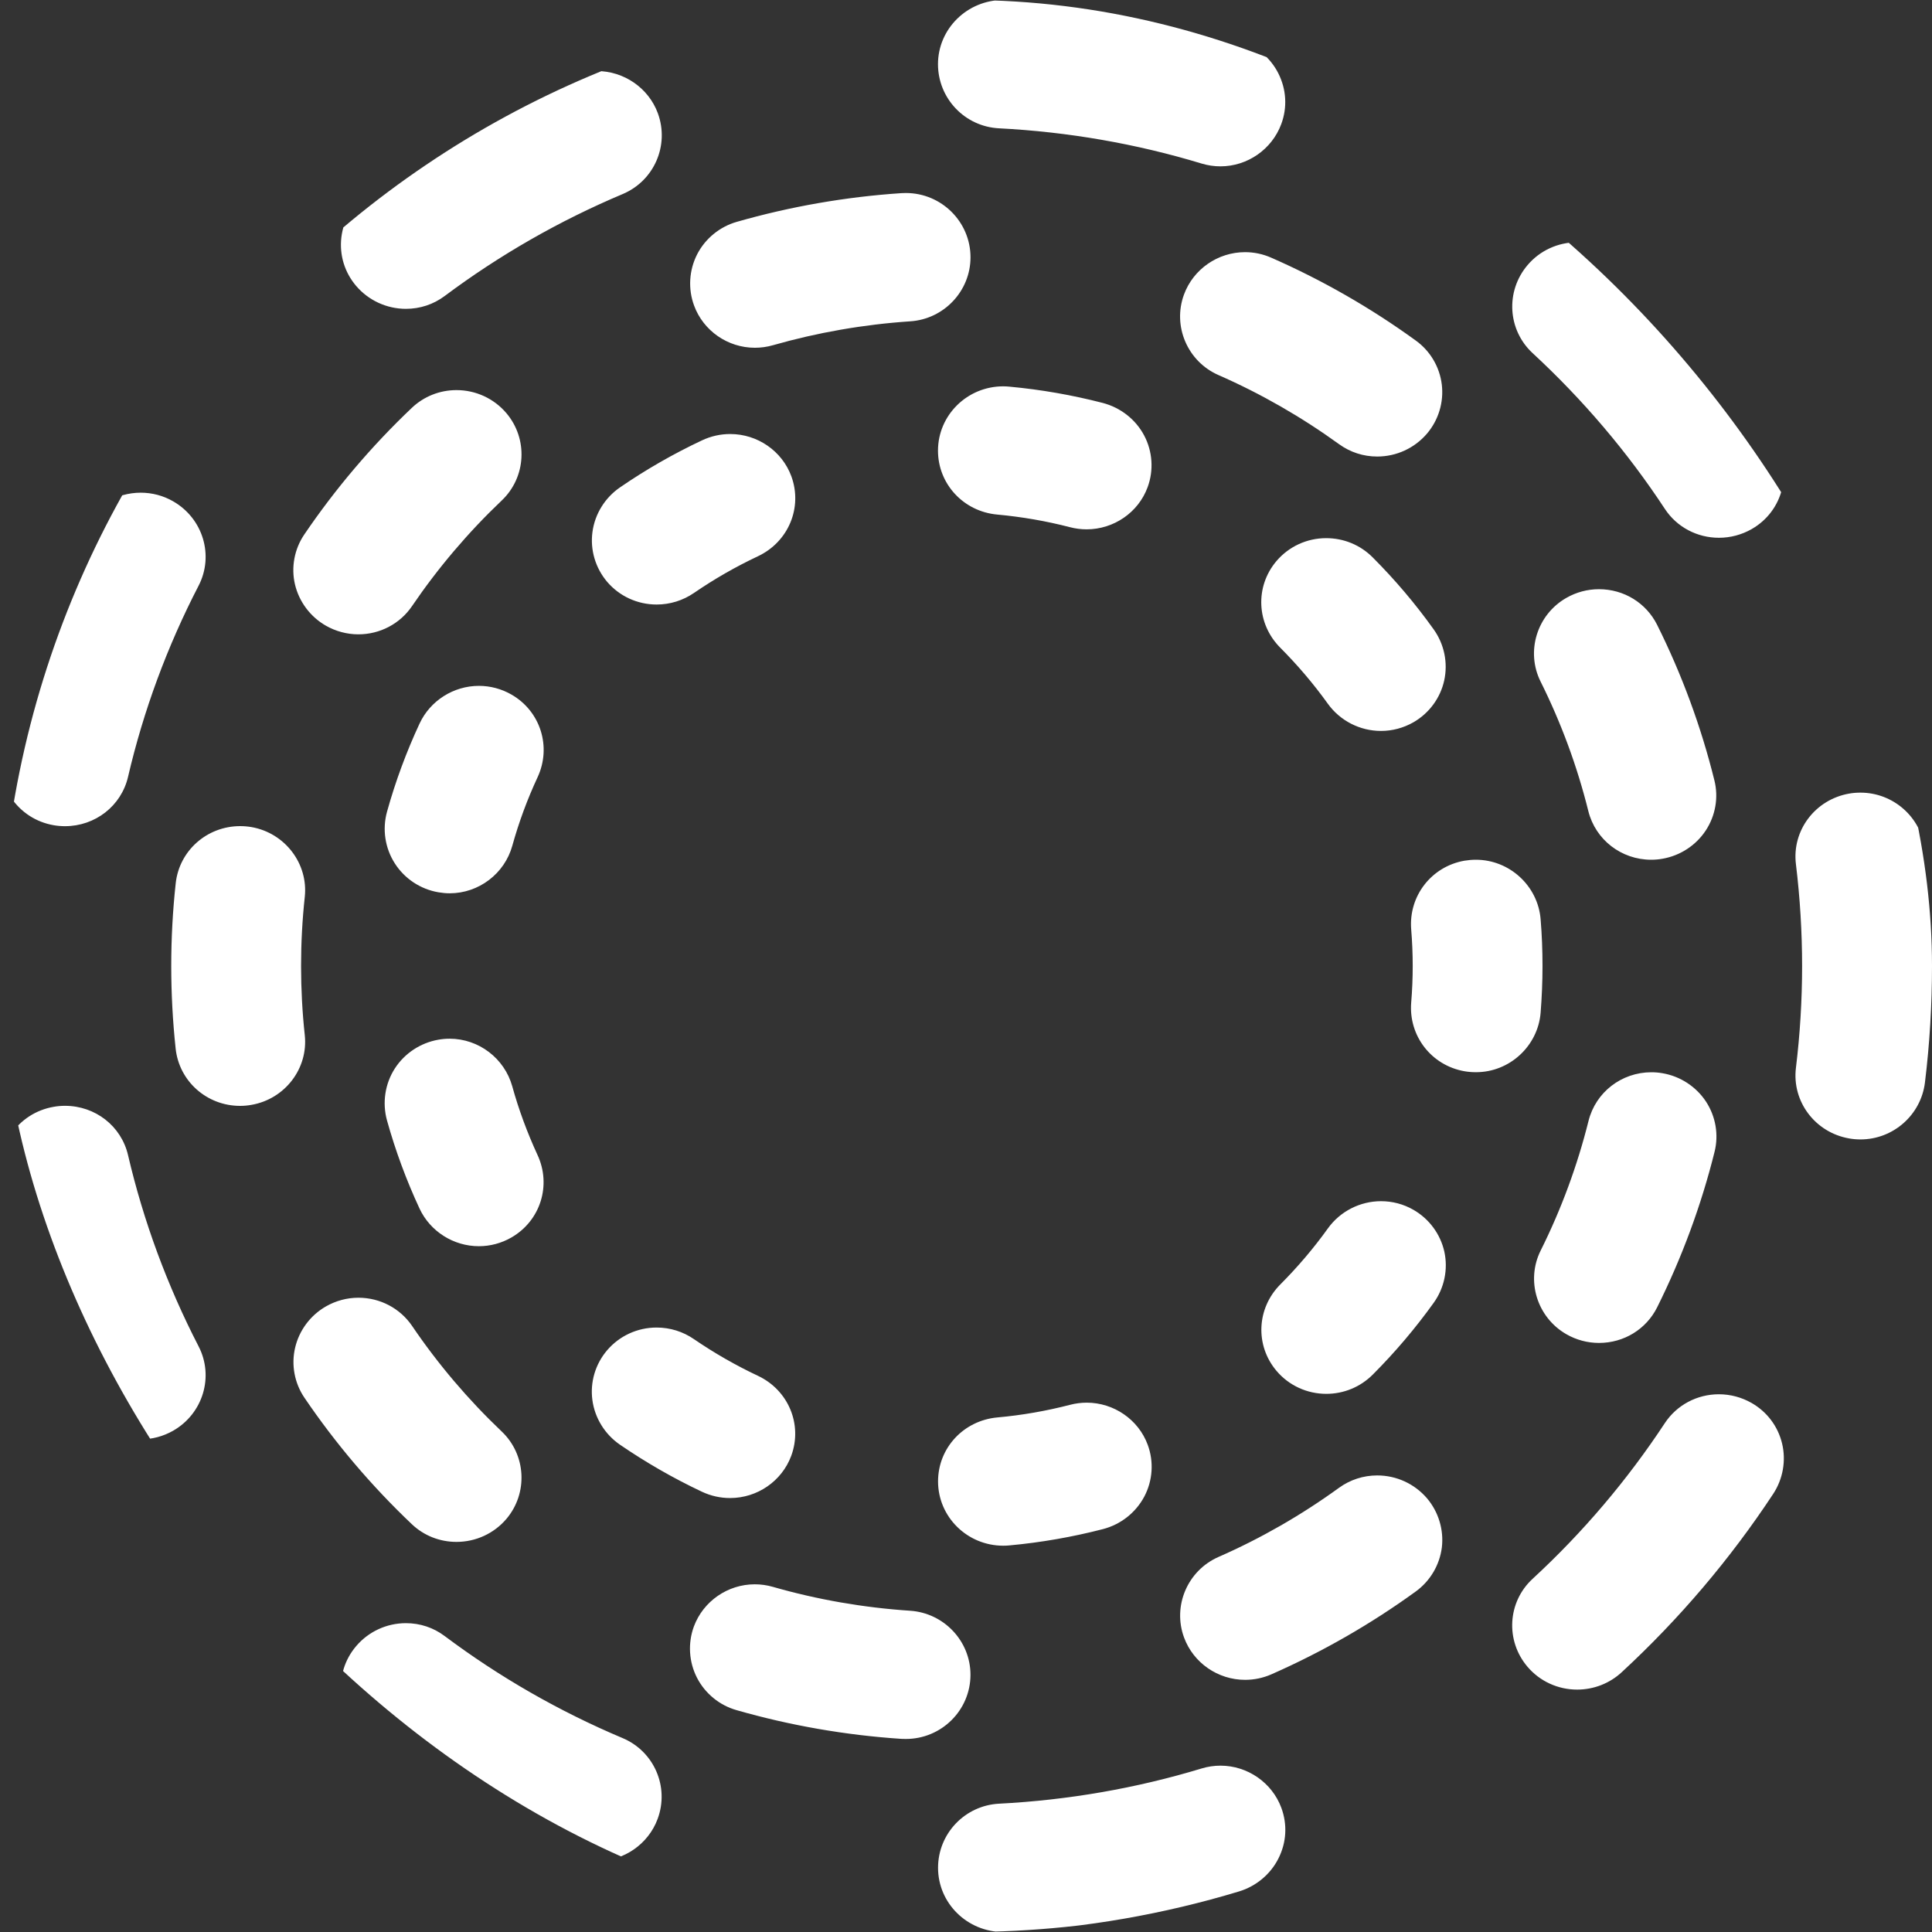 <?xml version="1.0" encoding="UTF-8"?> <svg xmlns="http://www.w3.org/2000/svg" width="60" height="60" viewBox="0 0 60 60" fill="none"><rect x="0" y="0" width="60" height="60" fill="#333333" stroke="none"/><g clip-path="url(#clip0_175_103)"><path d="M60 30.001C60 31.209 59.927 32.426 59.781 33.618C59.657 34.626 58.797 35.386 57.778 35.386C57.661 35.386 57.541 35.376 57.426 35.355C56.371 35.171 55.647 34.209 55.774 33.165C55.901 32.123 55.966 31.058 55.966 30.003C55.966 28.946 55.901 27.881 55.774 26.837C55.645 25.793 56.371 24.831 57.426 24.646C57.541 24.625 57.661 24.616 57.778 24.616C58.797 24.616 59.657 25.376 59.781 26.384C59.927 27.574 60 28.791 60 30.001ZM37.904 54.834C37.707 54.834 37.511 54.863 37.322 54.92C35.287 55.537 33.169 55.905 31.028 56.015C29.965 56.07 29.132 56.945 29.132 58.006C29.132 59.107 30.04 60 31.159 60C31.196 60 31.232 59.998 31.269 59.996C33.72 59.869 36.144 59.446 38.476 58.741C39.009 58.581 39.458 58.206 39.704 57.714C39.953 57.221 39.985 56.663 39.793 56.143C39.504 55.362 38.743 54.834 37.904 54.834ZM3.976 35.873C3.766 34.971 2.959 34.342 2.018 34.342C1.9 34.342 1.783 34.352 1.667 34.373C1.119 34.468 0.645 34.774 0.337 35.233C0.031 35.691 -0.073 36.262 0.052 36.799C0.604 39.154 1.448 41.443 2.563 43.601C2.913 44.279 3.604 44.7 4.371 44.7C4.723 44.7 5.071 44.607 5.378 44.432C6.306 43.9 6.652 42.748 6.167 41.811C5.195 39.927 4.457 37.931 3.976 35.873ZM12.607 9.591C13.045 9.591 13.459 9.454 13.807 9.195C15.515 7.918 17.375 6.854 19.337 6.027C20.317 5.614 20.796 4.511 20.429 3.514C20.14 2.732 19.377 2.206 18.532 2.206C18.257 2.206 17.987 2.261 17.731 2.37C15.484 3.314 13.357 4.533 11.4 5.993C10.956 6.324 10.665 6.827 10.601 7.374C10.538 7.922 10.701 8.456 11.059 8.878C11.445 9.33 12.009 9.591 12.607 9.591ZM50.369 8.069C49.99 7.718 49.497 7.524 48.979 7.524C48.382 7.524 47.82 7.783 47.438 8.235C46.749 9.048 46.819 10.246 47.596 10.966C49.158 12.41 50.542 14.037 51.705 15.806C52.075 16.368 52.703 16.701 53.384 16.701C53.739 16.701 54.089 16.608 54.397 16.433C54.88 16.157 55.217 15.709 55.346 15.172C55.475 14.639 55.375 14.067 55.069 13.606C53.735 11.583 52.154 9.72 50.369 8.069ZM31.028 3.985C33.169 4.095 35.287 4.463 37.32 5.08C37.509 5.137 37.706 5.166 37.902 5.166C38.741 5.166 39.5 4.638 39.791 3.853C39.983 3.335 39.95 2.777 39.702 2.282C39.456 1.791 39.007 1.415 38.474 1.255C36.142 0.55 33.718 0.13 31.269 2.66667e-07C31.23 0.002 31.194 0 31.157 0C30.038 0 29.13 0.895 29.13 1.994C29.132 3.057 29.963 3.932 31.028 3.985ZM1.667 25.628C1.783 25.648 1.9 25.658 2.018 25.658C2.959 25.658 3.766 25.027 3.976 24.127C4.455 22.071 5.193 20.073 6.167 18.191C6.652 17.254 6.306 16.103 5.379 15.57C5.073 15.393 4.725 15.301 4.372 15.301C3.608 15.301 2.915 15.722 2.565 16.399C1.45 18.557 0.604 20.845 0.054 23.199C-0.071 23.736 0.031 24.307 0.339 24.765C0.647 25.226 1.119 25.532 1.667 25.628ZM19.333 53.977C17.371 53.15 15.511 52.084 13.807 50.807C13.459 50.546 13.045 50.409 12.607 50.409C12.011 50.409 11.447 50.668 11.061 51.122C10.701 51.544 10.54 52.078 10.601 52.626C10.663 53.171 10.954 53.676 11.398 54.007C13.351 55.465 15.48 56.686 17.725 57.634C17.981 57.743 18.251 57.798 18.526 57.798C19.372 57.798 20.134 57.272 20.423 56.489C20.793 55.493 20.313 54.388 19.333 53.977ZM54.395 43.569C54.087 43.394 53.737 43.3 53.382 43.3C52.701 43.3 52.073 43.636 51.703 44.196C50.538 45.965 49.158 47.592 47.596 49.032C46.817 49.75 46.747 50.95 47.437 51.762C47.82 52.213 48.382 52.472 48.979 52.472C49.495 52.472 49.99 52.28 50.367 51.929C52.152 50.28 53.733 48.419 55.067 46.396C55.371 45.935 55.473 45.363 55.344 44.828C55.215 44.295 54.878 43.845 54.395 43.569ZM51.463 19.404C51.122 18.723 50.431 18.298 49.657 18.298C49.302 18.298 48.952 18.391 48.644 18.568C47.729 19.092 47.379 20.235 47.845 21.168C48.484 22.45 48.983 23.803 49.327 25.189C49.549 26.079 50.352 26.7 51.28 26.7C51.397 26.7 51.515 26.69 51.63 26.669C52.179 26.574 52.67 26.254 52.974 25.791C53.276 25.332 53.375 24.765 53.242 24.235C52.83 22.568 52.231 20.944 51.463 19.404ZM42.771 45.821C42.342 45.821 41.932 45.954 41.587 46.203C40.418 47.051 39.159 47.775 37.842 48.352C36.88 48.775 36.41 49.874 36.772 50.855C37.062 51.642 37.823 52.169 38.668 52.169C38.947 52.169 39.221 52.112 39.479 52C41.06 51.304 42.573 50.438 43.973 49.421C44.417 49.097 44.71 48.6 44.778 48.057C44.843 47.51 44.675 46.954 44.317 46.531C43.93 46.08 43.368 45.821 42.771 45.821ZM12.79 47.335C13.164 47.691 13.657 47.885 14.177 47.885C14.776 47.885 15.342 47.624 15.727 47.171C16.404 46.371 16.341 45.179 15.582 44.457C14.541 43.468 13.603 42.365 12.798 41.178C12.425 40.63 11.803 40.302 11.131 40.302C10.777 40.302 10.428 40.396 10.12 40.573C9.639 40.849 9.29 41.318 9.165 41.855C9.04 42.388 9.146 42.954 9.454 43.407C10.418 44.828 11.541 46.15 12.79 47.335ZM10.12 19.431C10.426 19.606 10.777 19.7 11.129 19.7C11.801 19.7 12.423 19.372 12.796 18.823C13.601 17.639 14.539 16.534 15.582 15.543C16.343 14.821 16.404 13.629 15.725 12.829C15.34 12.376 14.776 12.115 14.177 12.115C13.657 12.115 13.164 12.311 12.789 12.667C11.537 13.856 10.415 15.178 9.45 16.599C9.142 17.052 9.036 17.618 9.161 18.151C9.288 18.686 9.637 19.155 10.12 19.431ZM38.666 7.831C37.821 7.831 37.059 8.36 36.77 9.147C36.408 10.128 36.88 11.227 37.84 11.648C39.157 12.225 40.418 12.949 41.587 13.795C41.934 14.046 42.342 14.178 42.771 14.178C43.368 14.178 43.93 13.918 44.316 13.467C44.674 13.046 44.843 12.49 44.776 11.941C44.71 11.397 44.417 10.899 43.971 10.578C42.569 9.56 41.056 8.694 39.473 8C39.217 7.888 38.946 7.831 38.666 7.831ZM23.444 10.8C23.633 10.8 23.819 10.774 24.002 10.722C25.387 10.326 26.821 10.076 28.267 9.979C29.318 9.911 30.14 9.036 30.14 7.991C30.14 6.89 29.239 5.994 28.132 5.994C28.088 5.994 28.042 5.996 27.997 5.998C26.265 6.113 24.541 6.414 22.88 6.89C22.35 7.042 21.902 7.41 21.651 7.897C21.399 8.391 21.364 8.97 21.555 9.488C21.842 10.273 22.602 10.8 23.444 10.8ZM9.465 32.146C9.388 31.435 9.35 30.713 9.35 30.001C9.35 29.287 9.388 28.565 9.465 27.856C9.577 26.822 8.851 25.869 7.811 25.686C7.694 25.666 7.576 25.656 7.459 25.656C6.427 25.656 5.566 26.42 5.457 27.431C5.364 28.281 5.318 29.146 5.318 30.001C5.318 30.854 5.364 31.717 5.455 32.567C5.564 33.58 6.425 34.344 7.457 34.344C7.573 34.344 7.69 34.334 7.806 34.313C8.849 34.134 9.577 33.182 9.465 32.146ZM30.139 52.011C30.139 50.965 29.316 50.093 28.265 50.023C26.819 49.927 25.383 49.678 23.998 49.28C23.817 49.228 23.629 49.202 23.44 49.202C22.599 49.202 21.84 49.729 21.549 50.512C21.359 51.03 21.393 51.611 21.645 52.103C21.896 52.592 22.344 52.96 22.874 53.11C24.536 53.587 26.259 53.887 27.994 54.002C28.04 54.005 28.084 54.005 28.128 54.005C29.238 54.007 30.139 53.112 30.139 52.011ZM51.636 33.331C51.52 33.31 51.403 33.3 51.285 33.3C50.358 33.3 49.555 33.921 49.333 34.811C48.987 36.197 48.488 37.552 47.847 38.836C47.381 39.769 47.733 40.912 48.646 41.436C48.954 41.613 49.304 41.706 49.658 41.706C50.433 41.706 51.124 41.281 51.465 40.599C52.233 39.056 52.834 37.432 53.248 35.767C53.38 35.237 53.282 34.67 52.98 34.209C52.674 33.746 52.185 33.426 51.636 33.331ZM42.631 17.311C42.246 16.924 41.732 16.713 41.185 16.713C40.588 16.713 40.026 16.972 39.641 17.425C38.969 18.218 39.021 19.374 39.76 20.115C40.295 20.652 40.792 21.235 41.235 21.852C41.616 22.384 42.234 22.7 42.889 22.7C43.241 22.7 43.588 22.606 43.892 22.433C44.381 22.153 44.731 21.679 44.851 21.134C44.972 20.584 44.853 20.003 44.52 19.54C43.955 18.749 43.32 18.001 42.631 17.311ZM43.894 37.571C43.588 37.395 43.241 37.304 42.891 37.304C42.236 37.304 41.618 37.62 41.237 38.152C40.796 38.767 40.299 39.35 39.764 39.887C39.024 40.628 38.972 41.784 39.646 42.577C40.029 43.028 40.592 43.287 41.189 43.287C41.735 43.287 42.249 43.074 42.635 42.687C43.322 41.999 43.957 41.251 44.523 40.462C44.855 40.001 44.976 39.42 44.855 38.87C44.733 38.325 44.383 37.851 43.894 37.571ZM23.534 42.725C22.847 42.401 22.181 42.019 21.551 41.588C21.208 41.352 20.808 41.228 20.392 41.228C19.795 41.228 19.235 41.487 18.852 41.937C18.488 42.365 18.322 42.927 18.397 43.481C18.472 44.039 18.786 44.546 19.256 44.868C20.063 45.42 20.918 45.912 21.799 46.327C22.077 46.457 22.369 46.523 22.674 46.523C23.519 46.523 24.281 45.998 24.572 45.213C24.932 44.241 24.485 43.171 23.534 42.725ZM15.883 21.57C15.575 21.393 15.226 21.3 14.874 21.3C14.086 21.3 13.362 21.759 13.031 22.469C12.621 23.349 12.28 24.271 12.02 25.206C11.868 25.753 11.957 26.34 12.263 26.816C12.565 27.288 13.058 27.616 13.617 27.711C13.732 27.73 13.849 27.742 13.965 27.742C14.868 27.742 15.669 27.134 15.91 26.266C16.112 25.538 16.376 24.824 16.695 24.138C17.134 23.193 16.786 22.088 15.883 21.57ZM33.227 16.372C33.396 16.416 33.572 16.439 33.745 16.439C34.59 16.439 35.351 15.915 35.639 15.134C35.834 14.608 35.795 14.021 35.534 13.526C35.27 13.025 34.8 12.658 34.245 12.513C33.3 12.269 32.326 12.098 31.348 12.008C31.284 12.002 31.219 11.998 31.155 11.998C30.038 11.998 29.13 12.894 29.13 13.995C29.13 15.029 29.921 15.884 30.968 15.98C31.731 16.05 32.491 16.181 33.227 16.372ZM24.576 14.791C24.287 14.006 23.525 13.479 22.677 13.479C22.373 13.479 22.081 13.545 21.803 13.675C20.92 14.09 20.063 14.581 19.258 15.134C18.788 15.456 18.474 15.962 18.399 16.522C18.324 17.077 18.492 17.639 18.854 18.067C19.237 18.517 19.797 18.774 20.392 18.774C20.808 18.774 21.208 18.65 21.553 18.414C22.181 17.983 22.847 17.601 23.534 17.277C24.485 16.831 24.932 15.762 24.576 14.791ZM15.908 33.734C15.665 32.866 14.866 32.258 13.963 32.258C13.848 32.258 13.73 32.268 13.614 32.289C13.058 32.386 12.565 32.712 12.261 33.184C11.955 33.66 11.868 34.249 12.018 34.794C12.278 35.729 12.619 36.651 13.029 37.533C13.36 38.243 14.084 38.702 14.872 38.702C15.224 38.702 15.573 38.609 15.881 38.432C16.784 37.912 17.132 36.809 16.691 35.864C16.376 35.18 16.11 34.464 15.908 33.734ZM31.157 48.003C31.221 48.003 31.284 48 31.348 47.994C32.328 47.904 33.304 47.733 34.249 47.489C34.804 47.346 35.272 46.977 35.538 46.476C35.799 45.98 35.838 45.394 35.643 44.868C35.355 44.087 34.592 43.561 33.749 43.561C33.574 43.561 33.4 43.584 33.231 43.628C32.493 43.819 31.733 43.952 30.97 44.02C29.921 44.118 29.132 44.971 29.132 46.005C29.132 47.108 30.038 48.003 31.157 48.003ZM47.845 31.454C47.883 30.972 47.904 30.485 47.904 30.001C47.904 29.517 47.885 29.028 47.845 28.546C47.76 27.509 46.878 26.7 45.835 26.7C45.715 26.7 45.596 26.711 45.478 26.73C44.452 26.911 43.742 27.829 43.826 28.864C43.857 29.241 43.873 29.622 43.873 30.001C43.873 30.38 43.857 30.763 43.826 31.134C43.742 32.169 44.452 33.087 45.478 33.268C45.596 33.289 45.717 33.298 45.837 33.298C46.878 33.3 47.76 32.489 47.845 31.454Z" fill="white"></path></g><defs><clipPath id="clip0_175_103"><rect width="60" height="60" rx="30" fill="white"></rect></clipPath></defs></svg> 
